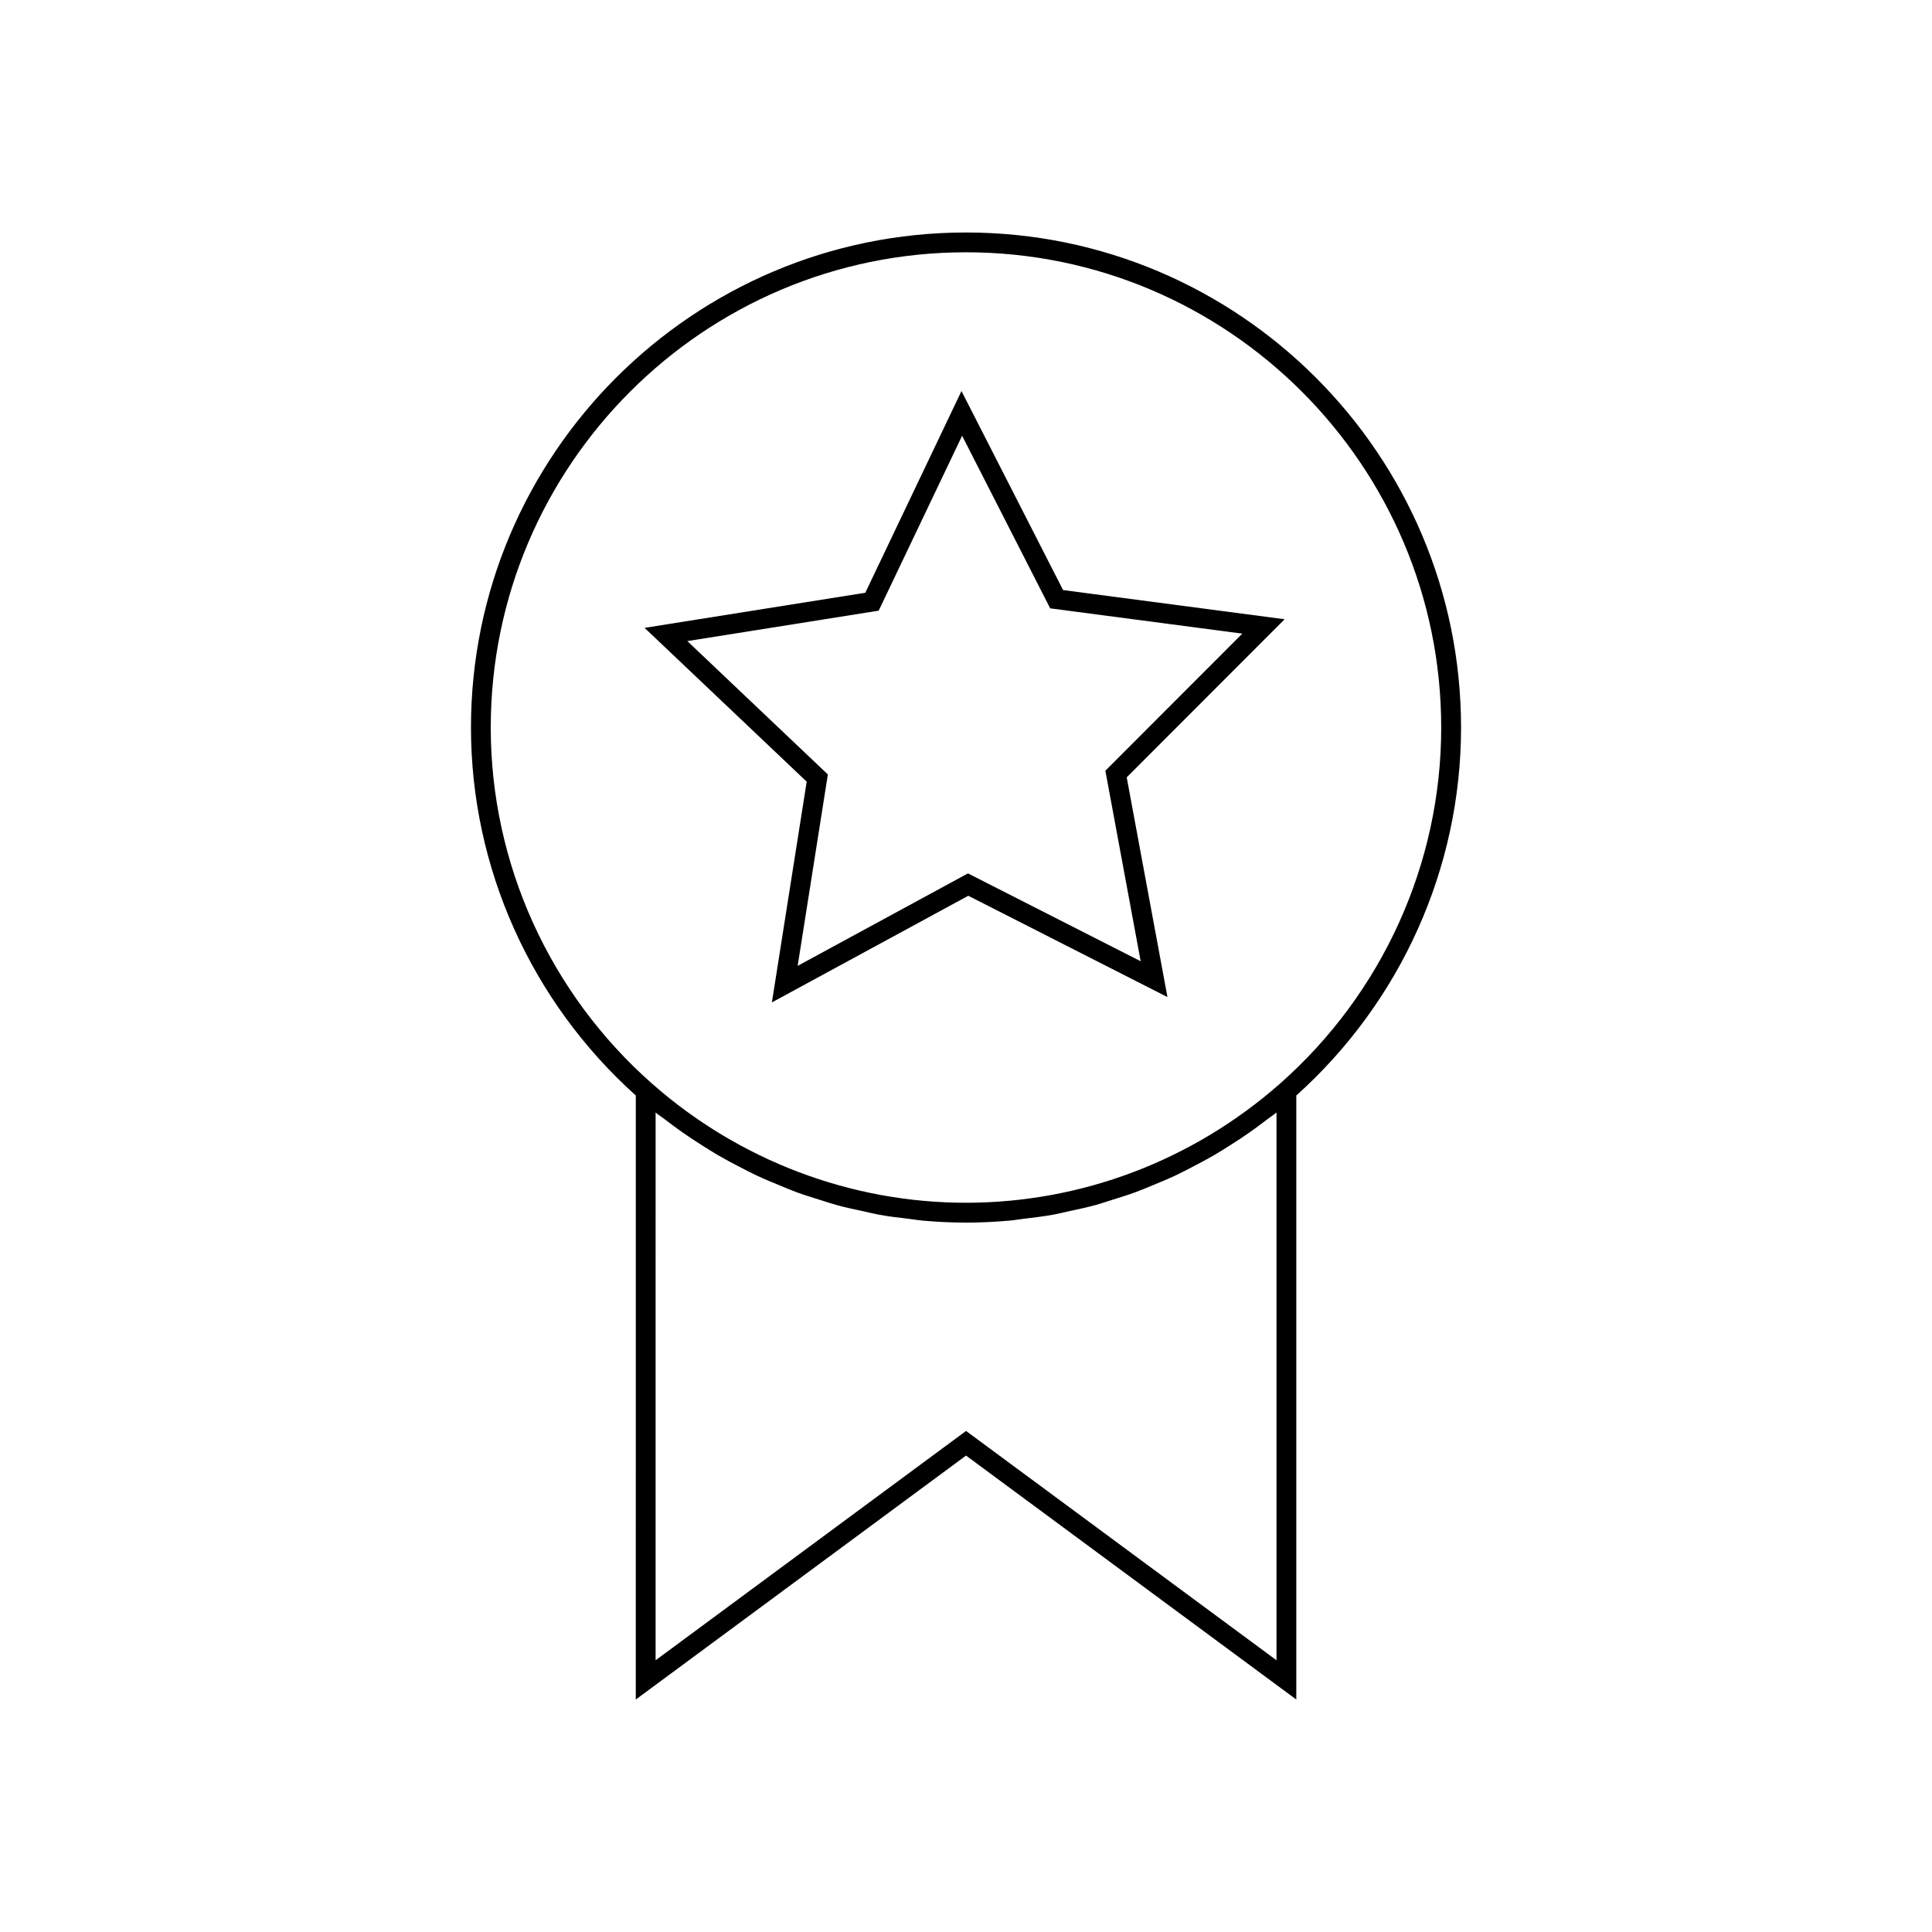 <?xml version="1.0" encoding="UTF-8"?>
<!-- Uploaded to: ICON Repo, www.svgrepo.com, Generator: ICON Repo Mixer Tools -->
<svg fill="#000000" width="800px" height="800px" version="1.1" viewBox="144 144 512 512" xmlns="http://www.w3.org/2000/svg">
 <g>
  <path d="m312.49 594.39 87.52-64.648 87.523 64.648v-160.07c27.75-24.906 43.66-60.359 43.66-97.508 0-72.344-58.848-131.2-131.18-131.2-72.344 0-131.2 58.855-131.2 131.2 0 37.141 15.918 72.598 43.68 97.508v98.223zm-38.434-257.58c0-69.445 56.504-125.95 125.95-125.95 69.438 0 125.93 56.5 125.93 125.95 0 36.047-15.594 70.453-42.766 94.402-23.082 20.336-52.617 31.531-83.164 31.531-30.547 0-60.078-11.199-83.164-31.531-27.191-23.961-42.789-58.367-42.789-94.402zm43.68 102.02c0.887 0.715 1.832 1.328 2.734 2.019 1.371 1.051 2.746 2.078 4.152 3.074 1.758 1.238 3.555 2.414 5.359 3.562 1.434 0.914 2.871 1.82 4.336 2.676 1.863 1.086 3.769 2.09 5.68 3.074 1.484 0.77 2.965 1.555 4.481 2.266 1.973 0.93 3.977 1.758 5.992 2.582 1.523 0.625 3.023 1.273 4.566 1.844 2.082 0.766 4.203 1.418 6.324 2.078 1.523 0.473 3.027 0.988 4.566 1.406 2.242 0.609 4.504 1.082 6.773 1.57 1.465 0.316 2.918 0.688 4.398 0.957 2.519 0.453 5.07 0.75 7.621 1.051 1.254 0.148 2.5 0.371 3.758 0.484 3.824 0.34 7.672 0.531 11.535 0.531s7.715-0.188 11.535-0.531c1.258-0.109 2.504-0.336 3.758-0.488 2.551-0.301 5.106-0.598 7.621-1.051 1.48-0.262 2.934-0.641 4.402-0.957 2.266-0.488 4.527-0.961 6.766-1.57 1.543-0.414 3.051-0.934 4.57-1.406 2.121-0.66 4.242-1.312 6.324-2.078 1.543-0.566 3.043-1.219 4.566-1.844 2.016-0.824 4.019-1.652 5.992-2.582 1.512-0.715 2.992-1.496 4.481-2.266 1.91-0.988 3.816-1.996 5.672-3.074 1.469-0.855 2.906-1.762 4.344-2.676 1.812-1.148 3.602-2.32 5.352-3.559 1.41-0.992 2.785-2.027 4.156-3.074 0.902-0.688 1.848-1.309 2.734-2.019v145.16l-82.273-60.773-82.273 60.773v-51.441l0.004-93.719z"/>
  <path d="m348.56 409.65 52.043-28.262 52.785 26.848-10.797-58.23 41.852-41.898-58.715-7.731-26.926-52.746-25.488 53.457-58.496 9.305 42.965 40.762zm-22.41-95.754 50.711-8.066 22.109-46.352 23.34 45.738 50.91 6.703-36.285 36.332 9.355 50.492-45.773-23.285-45.129 24.504 8.004-50.723z"/>
 </g>
</svg>